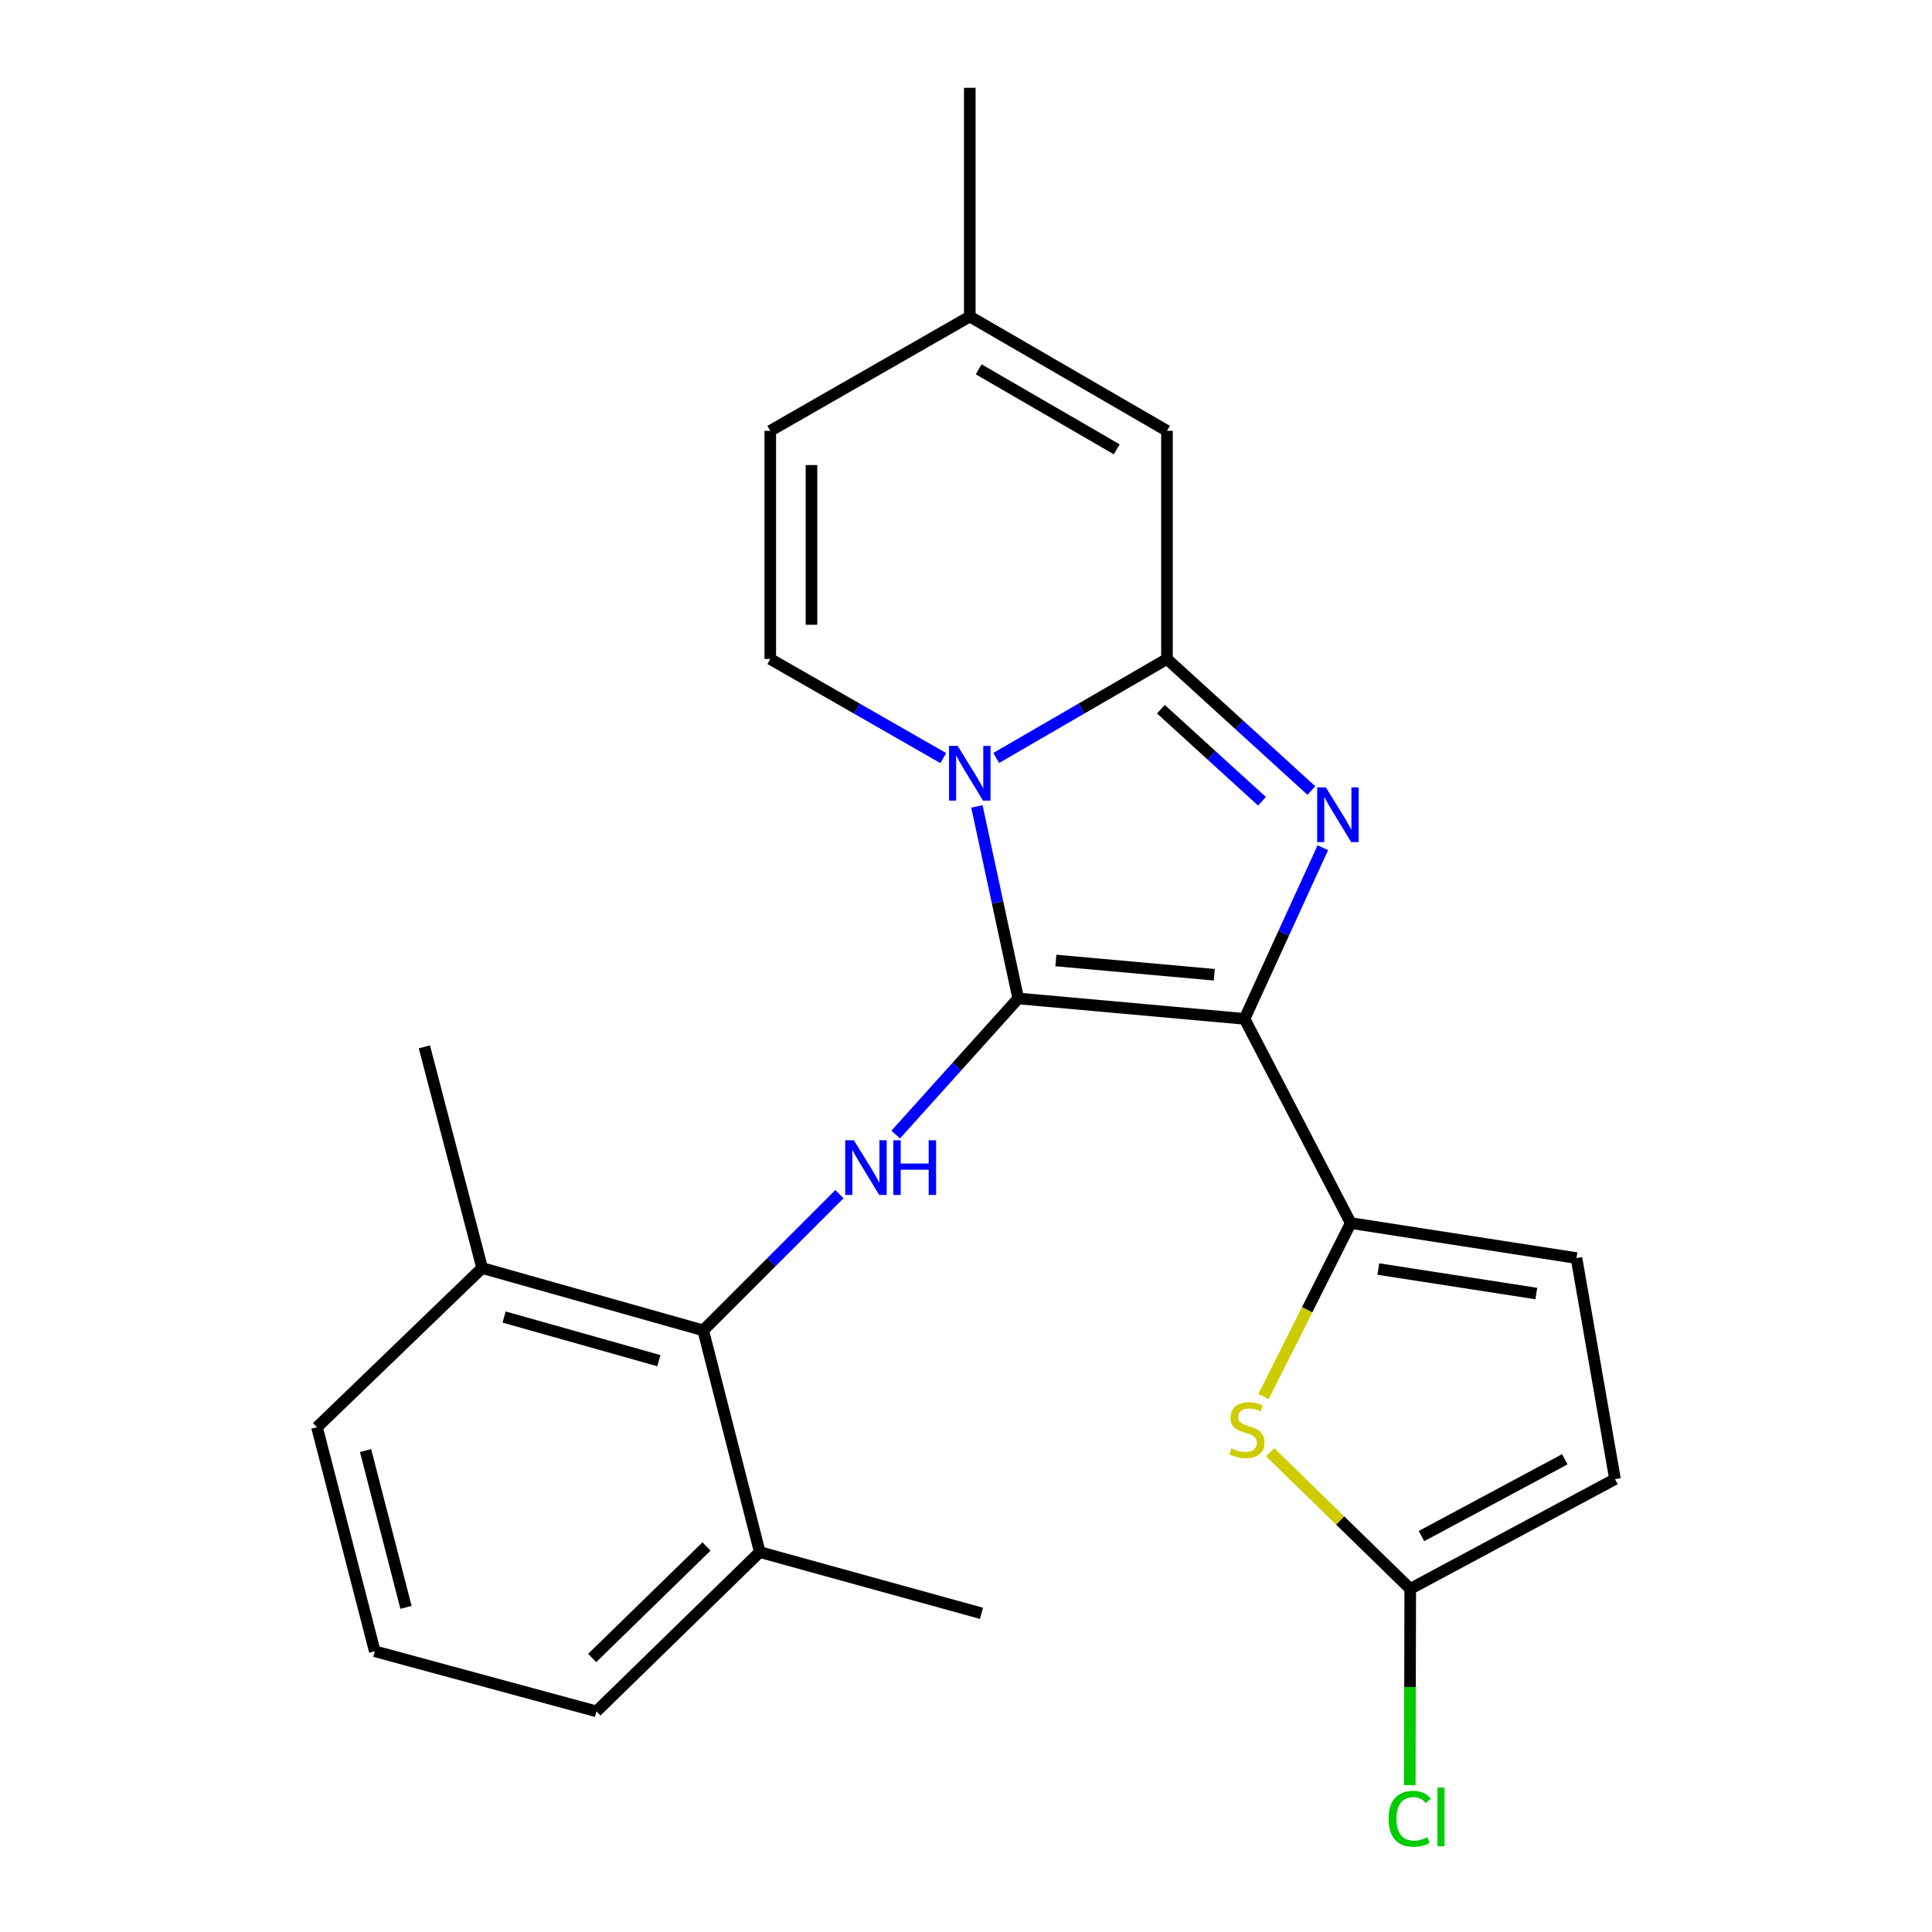 <?xml version='1.0' encoding='iso-8859-1'?>
<svg version='1.1' baseProfile='full'
              xmlns='http://www.w3.org/2000/svg'
                      xmlns:rdkit='http://www.rdkit.org/xml'
                      xmlns:xlink='http://www.w3.org/1999/xlink'
                  xml:space='preserve'
width='1000px' height='1000px' viewBox='0 0 1000 1000'>
<!-- END OF HEADER -->
<rect style='opacity:1.0;fill:#FFFFFF;stroke:none' width='1000' height='1000' x='0' y='0'> </rect>
<path class='bond-0' d='M 527.029,516.803 L 644.173,527.361' style='fill:none;fill-rule:evenodd;stroke:#000000;stroke-width:6px;stroke-linecap:butt;stroke-linejoin:miter;stroke-opacity:1' />
<path class='bond-0' d='M 546.515,497.144 L 628.516,504.534' style='fill:none;fill-rule:evenodd;stroke:#000000;stroke-width:6px;stroke-linecap:butt;stroke-linejoin:miter;stroke-opacity:1' />
<path class='bond-1' d='M 527.029,516.803 L 516.336,467.097' style='fill:none;fill-rule:evenodd;stroke:#000000;stroke-width:6px;stroke-linecap:butt;stroke-linejoin:miter;stroke-opacity:1' />
<path class='bond-1' d='M 516.336,467.097 L 505.643,417.392' style='fill:none;fill-rule:evenodd;stroke:#0000FF;stroke-width:6px;stroke-linecap:butt;stroke-linejoin:miter;stroke-opacity:1' />
<path class='bond-5' d='M 527.029,516.803 L 495.322,552.028' style='fill:none;fill-rule:evenodd;stroke:#000000;stroke-width:6px;stroke-linecap:butt;stroke-linejoin:miter;stroke-opacity:1' />
<path class='bond-5' d='M 495.322,552.028 L 463.614,587.254' style='fill:none;fill-rule:evenodd;stroke:#0000FF;stroke-width:6px;stroke-linecap:butt;stroke-linejoin:miter;stroke-opacity:1' />
<path class='bond-2' d='M 644.173,527.361 L 664.436,483.062' style='fill:none;fill-rule:evenodd;stroke:#000000;stroke-width:6px;stroke-linecap:butt;stroke-linejoin:miter;stroke-opacity:1' />
<path class='bond-2' d='M 664.436,483.062 L 684.7,438.764' style='fill:none;fill-rule:evenodd;stroke:#0000FF;stroke-width:6px;stroke-linecap:butt;stroke-linejoin:miter;stroke-opacity:1' />
<path class='bond-4' d='M 644.173,527.361 L 699.142,633.058' style='fill:none;fill-rule:evenodd;stroke:#000000;stroke-width:6px;stroke-linecap:butt;stroke-linejoin:miter;stroke-opacity:1' />
<path class='bond-3' d='M 515.645,392.317 L 559.836,366.702' style='fill:none;fill-rule:evenodd;stroke:#0000FF;stroke-width:6px;stroke-linecap:butt;stroke-linejoin:miter;stroke-opacity:1' />
<path class='bond-3' d='M 559.836,366.702 L 604.027,341.087' style='fill:none;fill-rule:evenodd;stroke:#000000;stroke-width:6px;stroke-linecap:butt;stroke-linejoin:miter;stroke-opacity:1' />
<path class='bond-7' d='M 488.24,392.394 L 443.463,366.74' style='fill:none;fill-rule:evenodd;stroke:#0000FF;stroke-width:6px;stroke-linecap:butt;stroke-linejoin:miter;stroke-opacity:1' />
<path class='bond-7' d='M 443.463,366.74 L 398.687,341.087' style='fill:none;fill-rule:evenodd;stroke:#000000;stroke-width:6px;stroke-linecap:butt;stroke-linejoin:miter;stroke-opacity:1' />
<path class='bond-24' d='M 678.774,409.188 L 641.4,375.137' style='fill:none;fill-rule:evenodd;stroke:#0000FF;stroke-width:6px;stroke-linecap:butt;stroke-linejoin:miter;stroke-opacity:1' />
<path class='bond-24' d='M 641.4,375.137 L 604.027,341.087' style='fill:none;fill-rule:evenodd;stroke:#000000;stroke-width:6px;stroke-linecap:butt;stroke-linejoin:miter;stroke-opacity:1' />
<path class='bond-24' d='M 653.197,414.739 L 627.036,390.904' style='fill:none;fill-rule:evenodd;stroke:#0000FF;stroke-width:6px;stroke-linecap:butt;stroke-linejoin:miter;stroke-opacity:1' />
<path class='bond-24' d='M 627.036,390.904 L 600.874,367.069' style='fill:none;fill-rule:evenodd;stroke:#000000;stroke-width:6px;stroke-linecap:butt;stroke-linejoin:miter;stroke-opacity:1' />
<path class='bond-8' d='M 604.027,341.087 L 604.027,222.995' style='fill:none;fill-rule:evenodd;stroke:#000000;stroke-width:6px;stroke-linecap:butt;stroke-linejoin:miter;stroke-opacity:1' />
<path class='bond-6' d='M 699.142,633.058 L 676.575,677.944' style='fill:none;fill-rule:evenodd;stroke:#000000;stroke-width:6px;stroke-linecap:butt;stroke-linejoin:miter;stroke-opacity:1' />
<path class='bond-6' d='M 676.575,677.944 L 654.008,722.83' style='fill:none;fill-rule:evenodd;stroke:#CCCC00;stroke-width:6px;stroke-linecap:butt;stroke-linejoin:miter;stroke-opacity:1' />
<path class='bond-11' d='M 699.142,633.058 L 815.99,651.176' style='fill:none;fill-rule:evenodd;stroke:#000000;stroke-width:6px;stroke-linecap:butt;stroke-linejoin:miter;stroke-opacity:1' />
<path class='bond-11' d='M 713.401,656.853 L 795.195,669.535' style='fill:none;fill-rule:evenodd;stroke:#000000;stroke-width:6px;stroke-linecap:butt;stroke-linejoin:miter;stroke-opacity:1' />
<path class='bond-9' d='M 434.5,618.077 L 399.24,653.337' style='fill:none;fill-rule:evenodd;stroke:#0000FF;stroke-width:6px;stroke-linecap:butt;stroke-linejoin:miter;stroke-opacity:1' />
<path class='bond-9' d='M 399.24,653.337 L 363.98,688.597' style='fill:none;fill-rule:evenodd;stroke:#000000;stroke-width:6px;stroke-linecap:butt;stroke-linejoin:miter;stroke-opacity:1' />
<path class='bond-10' d='M 657.437,751.676 L 693.688,787.032' style='fill:none;fill-rule:evenodd;stroke:#CCCC00;stroke-width:6px;stroke-linecap:butt;stroke-linejoin:miter;stroke-opacity:1' />
<path class='bond-10' d='M 693.688,787.032 L 729.939,822.389' style='fill:none;fill-rule:evenodd;stroke:#000000;stroke-width:6px;stroke-linecap:butt;stroke-linejoin:miter;stroke-opacity:1' />
<path class='bond-13' d='M 398.687,341.087 L 398.687,222.995' style='fill:none;fill-rule:evenodd;stroke:#000000;stroke-width:6px;stroke-linecap:butt;stroke-linejoin:miter;stroke-opacity:1' />
<path class='bond-13' d='M 420.016,323.373 L 420.016,240.709' style='fill:none;fill-rule:evenodd;stroke:#000000;stroke-width:6px;stroke-linecap:butt;stroke-linejoin:miter;stroke-opacity:1' />
<path class='bond-26' d='M 604.027,222.995 L 501.955,163.831' style='fill:none;fill-rule:evenodd;stroke:#000000;stroke-width:6px;stroke-linecap:butt;stroke-linejoin:miter;stroke-opacity:1' />
<path class='bond-26' d='M 578.02,232.574 L 506.57,191.159' style='fill:none;fill-rule:evenodd;stroke:#000000;stroke-width:6px;stroke-linecap:butt;stroke-linejoin:miter;stroke-opacity:1' />
<path class='bond-15' d='M 363.98,688.597 L 249.55,656.33' style='fill:none;fill-rule:evenodd;stroke:#000000;stroke-width:6px;stroke-linecap:butt;stroke-linejoin:miter;stroke-opacity:1' />
<path class='bond-15' d='M 341.027,704.285 L 260.926,681.699' style='fill:none;fill-rule:evenodd;stroke:#000000;stroke-width:6px;stroke-linecap:butt;stroke-linejoin:miter;stroke-opacity:1' />
<path class='bond-16' d='M 363.98,688.597 L 393.26,803.359' style='fill:none;fill-rule:evenodd;stroke:#000000;stroke-width:6px;stroke-linecap:butt;stroke-linejoin:miter;stroke-opacity:1' />
<path class='bond-17' d='M 729.939,822.389 L 729.817,873.2' style='fill:none;fill-rule:evenodd;stroke:#000000;stroke-width:6px;stroke-linecap:butt;stroke-linejoin:miter;stroke-opacity:1' />
<path class='bond-17' d='M 729.817,873.2 L 729.694,924.011' style='fill:none;fill-rule:evenodd;stroke:#00CC00;stroke-width:6px;stroke-linecap:butt;stroke-linejoin:miter;stroke-opacity:1' />
<path class='bond-27' d='M 729.939,822.389 L 835.921,765.594' style='fill:none;fill-rule:evenodd;stroke:#000000;stroke-width:6px;stroke-linecap:butt;stroke-linejoin:miter;stroke-opacity:1' />
<path class='bond-27' d='M 735.762,795.07 L 809.949,755.314' style='fill:none;fill-rule:evenodd;stroke:#000000;stroke-width:6px;stroke-linecap:butt;stroke-linejoin:miter;stroke-opacity:1' />
<path class='bond-12' d='M 815.99,651.176 L 835.921,765.594' style='fill:none;fill-rule:evenodd;stroke:#000000;stroke-width:6px;stroke-linecap:butt;stroke-linejoin:miter;stroke-opacity:1' />
<path class='bond-14' d='M 398.687,222.995 L 501.955,163.831' style='fill:none;fill-rule:evenodd;stroke:#000000;stroke-width:6px;stroke-linecap:butt;stroke-linejoin:miter;stroke-opacity:1' />
<path class='bond-19' d='M 501.955,163.831 L 501.955,45.455' style='fill:none;fill-rule:evenodd;stroke:#000000;stroke-width:6px;stroke-linecap:butt;stroke-linejoin:miter;stroke-opacity:1' />
<path class='bond-21' d='M 249.55,656.33 L 164.079,738.744' style='fill:none;fill-rule:evenodd;stroke:#000000;stroke-width:6px;stroke-linecap:butt;stroke-linejoin:miter;stroke-opacity:1' />
<path class='bond-23' d='M 249.55,656.33 L 219.665,541.853' style='fill:none;fill-rule:evenodd;stroke:#000000;stroke-width:6px;stroke-linecap:butt;stroke-linejoin:miter;stroke-opacity:1' />
<path class='bond-20' d='M 393.26,803.359 L 308.726,885.795' style='fill:none;fill-rule:evenodd;stroke:#000000;stroke-width:6px;stroke-linecap:butt;stroke-linejoin:miter;stroke-opacity:1' />
<path class='bond-20' d='M 365.689,800.454 L 306.515,858.16' style='fill:none;fill-rule:evenodd;stroke:#000000;stroke-width:6px;stroke-linecap:butt;stroke-linejoin:miter;stroke-opacity:1' />
<path class='bond-22' d='M 393.26,803.359 L 508.01,835.056' style='fill:none;fill-rule:evenodd;stroke:#000000;stroke-width:6px;stroke-linecap:butt;stroke-linejoin:miter;stroke-opacity:1' />
<path class='bond-18' d='M 193.976,854.691 L 308.726,885.795' style='fill:none;fill-rule:evenodd;stroke:#000000;stroke-width:6px;stroke-linecap:butt;stroke-linejoin:miter;stroke-opacity:1' />
<path class='bond-25' d='M 193.976,854.691 L 164.079,738.744' style='fill:none;fill-rule:evenodd;stroke:#000000;stroke-width:6px;stroke-linecap:butt;stroke-linejoin:miter;stroke-opacity:1' />
<path class='bond-25' d='M 210.145,831.973 L 189.217,750.81' style='fill:none;fill-rule:evenodd;stroke:#000000;stroke-width:6px;stroke-linecap:butt;stroke-linejoin:miter;stroke-opacity:1' />
<path  class='atom-2' d='M 495.695 386.091
L 504.975 401.091
Q 505.895 402.571, 507.375 405.251
Q 508.855 407.931, 508.935 408.091
L 508.935 386.091
L 512.695 386.091
L 512.695 414.411
L 508.815 414.411
L 498.855 398.011
Q 497.695 396.091, 496.455 393.891
Q 495.255 391.691, 494.895 391.011
L 494.895 414.411
L 491.215 414.411
L 491.215 386.091
L 495.695 386.091
' fill='#0000FF'/>
<path  class='atom-3' d='M 686.247 407.539
L 695.527 422.539
Q 696.447 424.019, 697.927 426.699
Q 699.407 429.379, 699.487 429.539
L 699.487 407.539
L 703.247 407.539
L 703.247 435.859
L 699.367 435.859
L 689.407 419.459
Q 688.247 417.539, 687.007 415.339
Q 685.807 413.139, 685.447 412.459
L 685.447 435.859
L 681.767 435.859
L 681.767 407.539
L 686.247 407.539
' fill='#0000FF'/>
<path  class='atom-6' d='M 441.958 590.199
L 451.238 605.199
Q 452.158 606.679, 453.638 609.359
Q 455.118 612.039, 455.198 612.199
L 455.198 590.199
L 458.958 590.199
L 458.958 618.519
L 455.078 618.519
L 445.118 602.119
Q 443.958 600.199, 442.718 597.999
Q 441.518 595.799, 441.158 595.119
L 441.158 618.519
L 437.478 618.519
L 437.478 590.199
L 441.958 590.199
' fill='#0000FF'/>
<path  class='atom-6' d='M 462.358 590.199
L 466.198 590.199
L 466.198 602.239
L 480.678 602.239
L 480.678 590.199
L 484.518 590.199
L 484.518 618.519
L 480.678 618.519
L 480.678 605.439
L 466.198 605.439
L 466.198 618.519
L 462.358 618.519
L 462.358 590.199
' fill='#0000FF'/>
<path  class='atom-7' d='M 637.405 749.66
Q 637.725 749.78, 639.045 750.34
Q 640.365 750.9, 641.805 751.26
Q 643.285 751.58, 644.725 751.58
Q 647.405 751.58, 648.965 750.3
Q 650.525 748.98, 650.525 746.7
Q 650.525 745.14, 649.725 744.18
Q 648.965 743.22, 647.765 742.7
Q 646.565 742.18, 644.565 741.58
Q 642.045 740.82, 640.525 740.1
Q 639.045 739.38, 637.965 737.86
Q 636.925 736.34, 636.925 733.78
Q 636.925 730.22, 639.325 728.02
Q 641.765 725.82, 646.565 725.82
Q 649.845 725.82, 653.565 727.38
L 652.645 730.46
Q 649.245 729.06, 646.685 729.06
Q 643.925 729.06, 642.405 730.22
Q 640.885 731.34, 640.925 733.3
Q 640.925 734.82, 641.685 735.74
Q 642.485 736.66, 643.605 737.18
Q 644.765 737.7, 646.685 738.3
Q 649.245 739.1, 650.765 739.9
Q 652.285 740.7, 653.365 742.34
Q 654.485 743.94, 654.485 746.7
Q 654.485 750.62, 651.845 752.74
Q 649.245 754.82, 644.885 754.82
Q 642.365 754.82, 640.445 754.26
Q 638.565 753.74, 636.325 752.82
L 637.405 749.66
' fill='#CCCC00'/>
<path  class='atom-18' d='M 718.735 941.402
Q 718.735 934.362, 722.015 930.682
Q 725.335 926.962, 731.615 926.962
Q 737.455 926.962, 740.575 931.082
L 737.935 933.242
Q 735.655 930.242, 731.615 930.242
Q 727.335 930.242, 725.055 933.122
Q 722.815 935.962, 722.815 941.402
Q 722.815 947.002, 725.135 949.882
Q 727.495 952.762, 732.055 952.762
Q 735.175 952.762, 738.815 950.882
L 739.935 953.882
Q 738.455 954.842, 736.215 955.402
Q 733.975 955.962, 731.495 955.962
Q 725.335 955.962, 722.015 952.202
Q 718.735 948.442, 718.735 941.402
' fill='#00CC00'/>
<path  class='atom-18' d='M 744.015 925.242
L 747.695 925.242
L 747.695 955.602
L 744.015 955.602
L 744.015 925.242
' fill='#00CC00'/>
</svg>
